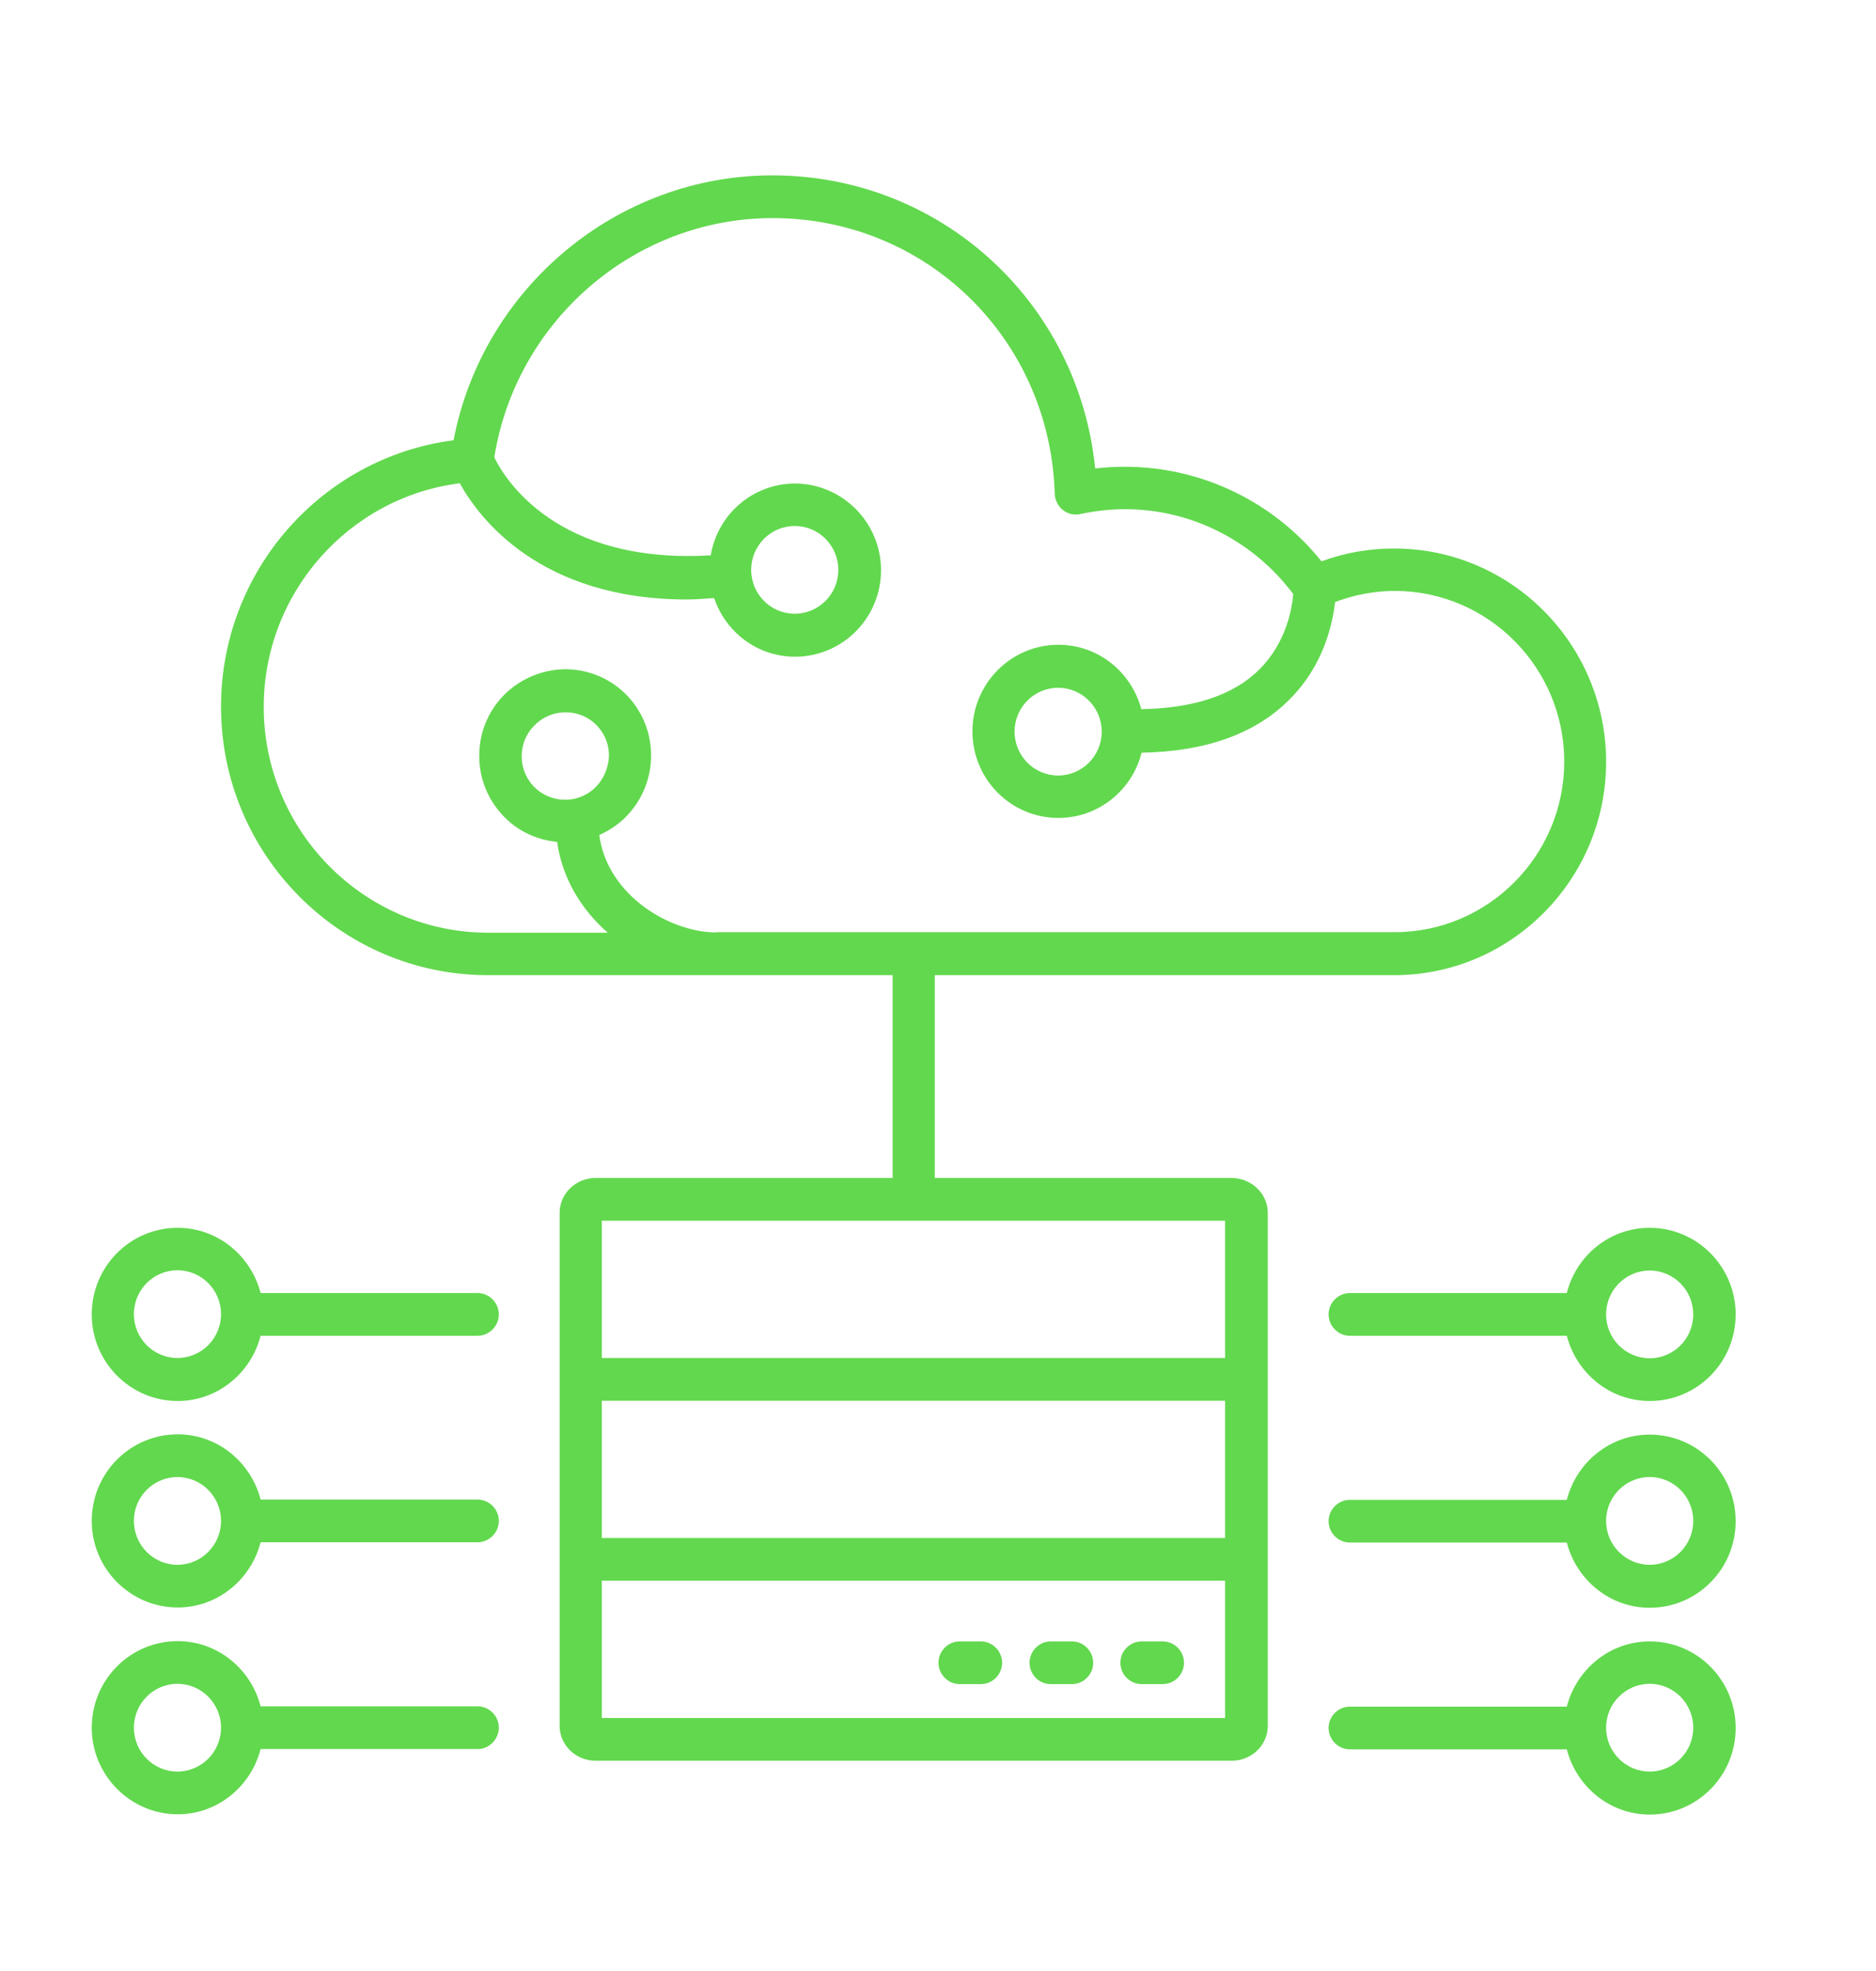 <svg width="60" height="63" viewBox="0 0 60 63" fill="none" xmlns="http://www.w3.org/2000/svg">
<g clip-path="url(#clip0_7_110)">
<path d="M39.389 37.652H29.897V31.17H44.591C48.328 31.17 51.368 28.111 51.368 24.351C51.368 20.591 48.328 17.532 44.591 17.532C43.786 17.532 43.008 17.668 42.266 17.942C40.737 16.039 38.429 14.919 35.977 14.919C35.661 14.919 35.344 14.937 35.027 14.974C34.494 9.666 30.096 5.605 24.703 5.605C19.727 5.605 15.438 9.211 14.506 14.072C10.29 14.618 7.069 18.251 7.069 22.585C7.069 27.319 10.896 31.17 15.61 31.17H22.921H22.939H28.549V37.652H19.048C18.415 37.652 17.899 38.153 17.899 38.763V55.169C17.899 55.779 18.415 56.279 19.048 56.279H39.398C40.031 56.279 40.547 55.779 40.547 55.169V38.763C40.547 38.153 40.022 37.652 39.389 37.652ZM22.912 29.804C21.437 29.804 19.428 28.63 19.166 26.691C19.447 26.563 19.709 26.399 19.944 26.181C20.478 25.68 20.795 24.988 20.822 24.251C20.849 23.513 20.587 22.803 20.089 22.266C19.591 21.729 18.904 21.419 18.171 21.392C17.447 21.374 16.741 21.638 16.198 22.139C15.664 22.639 15.348 23.331 15.33 24.069C15.303 24.806 15.565 25.507 16.072 26.053C16.533 26.554 17.148 26.845 17.818 26.909C17.981 28.075 18.596 29.076 19.438 29.813H15.619C11.656 29.813 8.435 26.572 8.435 22.594C8.435 18.952 11.159 15.893 14.705 15.447C15.321 16.558 17.266 19.162 21.98 19.162C22.252 19.162 22.55 19.134 22.84 19.116C23.211 20.209 24.224 20.991 25.427 20.991C26.947 20.991 28.178 19.753 28.178 18.224C28.178 16.703 26.938 15.456 25.427 15.456C24.07 15.456 22.948 16.448 22.731 17.75C17.809 18.042 16.144 15.31 15.809 14.618C16.506 10.248 20.297 6.971 24.712 6.971C29.635 6.971 33.589 10.84 33.733 15.784C33.743 15.984 33.833 16.175 33.996 16.303C34.159 16.43 34.358 16.476 34.557 16.43C35.018 16.33 35.507 16.276 35.986 16.276C38.113 16.276 40.094 17.295 41.361 18.988C41.325 19.425 41.153 20.527 40.275 21.401C39.443 22.23 38.158 22.639 36.502 22.667C36.186 21.483 35.127 20.609 33.851 20.609C32.34 20.609 31.101 21.847 31.101 23.377C31.101 24.906 32.331 26.144 33.851 26.144C35.136 26.144 36.213 25.252 36.511 24.059C38.556 24.023 40.149 23.459 41.243 22.357C42.338 21.265 42.619 19.944 42.7 19.243C43.306 19.016 43.949 18.888 44.609 18.888C47.595 18.888 50.029 21.337 50.029 24.342C50.029 27.346 47.595 29.795 44.609 29.795H22.921H22.912V29.804ZM19.021 25.188C18.46 25.716 17.583 25.68 17.058 25.125C16.805 24.852 16.669 24.497 16.687 24.123C16.696 23.75 16.859 23.404 17.13 23.149C17.402 22.894 17.745 22.767 18.089 22.767C18.46 22.767 18.831 22.912 19.103 23.204C19.356 23.477 19.492 23.832 19.474 24.205C19.447 24.578 19.293 24.933 19.021 25.188ZM24.025 18.215C24.025 17.441 24.649 16.813 25.418 16.813C26.187 16.813 26.812 17.441 26.812 18.215C26.812 18.988 26.187 19.617 25.418 19.617C24.649 19.617 24.025 18.988 24.025 18.215ZM35.236 23.386C35.236 24.16 34.611 24.788 33.842 24.788C33.073 24.788 32.449 24.16 32.449 23.386C32.449 22.612 33.073 21.984 33.842 21.984C34.611 21.984 35.236 22.612 35.236 23.386ZM19.247 44.772H39.181V49.16H19.247V44.772ZM19.247 39.018H39.181V43.406H19.247V39.018ZM39.19 54.914H19.247V50.525H39.181V54.914H39.19Z" fill="#62D84E"/>
<path d="M30.693 53.83H31.372C31.743 53.83 32.051 53.521 32.051 53.148C32.051 52.774 31.743 52.465 31.372 52.465H30.693C30.322 52.465 30.015 52.774 30.015 53.148C30.015 53.521 30.322 53.83 30.693 53.83Z" fill="#62D84E"/>
<path d="M33.607 53.83H34.285C34.656 53.83 34.964 53.521 34.964 53.148C34.964 52.774 34.656 52.465 34.285 52.465H33.607C33.236 52.465 32.928 52.774 32.928 53.148C32.928 53.521 33.227 53.83 33.607 53.83Z" fill="#62D84E"/>
<path d="M36.511 53.83H37.19C37.561 53.83 37.868 53.521 37.868 53.148C37.868 52.774 37.561 52.465 37.19 52.465H36.511C36.14 52.465 35.833 52.774 35.833 53.148C35.833 53.521 36.14 53.83 36.511 53.83Z" fill="#62D84E"/>
<path d="M50.111 41.33H43.171C42.8 41.33 42.492 41.64 42.492 42.013C42.492 42.386 42.8 42.696 43.171 42.696H50.111C50.418 43.888 51.486 44.781 52.762 44.781C54.282 44.781 55.512 43.542 55.512 42.013C55.512 40.483 54.273 39.245 52.762 39.245C51.477 39.245 50.409 40.138 50.111 41.33ZM52.762 40.611C53.531 40.611 54.155 41.239 54.155 42.013C54.155 42.787 53.531 43.415 52.762 43.415C51.993 43.415 51.368 42.787 51.368 42.013C51.368 41.239 51.993 40.611 52.762 40.611Z" fill="#62D84E"/>
<path d="M15.275 41.33H8.335C8.028 40.138 6.96 39.245 5.684 39.245C4.164 39.245 2.934 40.483 2.934 42.013C2.934 43.542 4.173 44.781 5.684 44.781C6.96 44.781 8.028 43.888 8.335 42.696H15.275C15.646 42.696 15.954 42.386 15.954 42.013C15.954 41.64 15.646 41.33 15.275 41.33ZM5.675 43.406C4.906 43.406 4.282 42.778 4.282 42.004C4.282 41.23 4.906 40.602 5.675 40.602C6.444 40.602 7.069 41.23 7.069 42.004C7.069 42.778 6.444 43.406 5.675 43.406Z" fill="#62D84E"/>
<path d="M52.762 45.855C51.486 45.855 50.418 46.747 50.111 47.94H43.171C42.8 47.94 42.492 48.249 42.492 48.623C42.492 48.996 42.8 49.305 43.171 49.305H50.111C50.418 50.498 51.486 51.39 52.762 51.39C54.282 51.39 55.512 50.152 55.512 48.623C55.512 47.093 54.282 45.855 52.762 45.855ZM52.762 50.016C51.993 50.016 51.368 49.387 51.368 48.613C51.368 47.84 51.993 47.211 52.762 47.211C53.531 47.211 54.155 47.84 54.155 48.613C54.155 49.387 53.531 50.016 52.762 50.016Z" fill="#62D84E"/>
<path d="M15.275 47.931H8.335C8.028 46.738 6.96 45.846 5.684 45.846C4.164 45.846 2.934 47.084 2.934 48.614C2.934 50.143 4.173 51.381 5.684 51.381C6.96 51.381 8.028 50.489 8.335 49.296H15.275C15.646 49.296 15.954 48.987 15.954 48.614C15.954 48.24 15.646 47.931 15.275 47.931ZM5.675 50.016C4.906 50.016 4.282 49.387 4.282 48.614C4.282 47.84 4.906 47.212 5.675 47.212C6.444 47.212 7.069 47.84 7.069 48.614C7.069 49.387 6.444 50.016 5.675 50.016Z" fill="#62D84E"/>
<path d="M52.762 52.465C51.486 52.465 50.418 53.357 50.111 54.55H43.171C42.8 54.55 42.492 54.859 42.492 55.232C42.492 55.606 42.8 55.915 43.171 55.915H50.111C50.418 57.108 51.486 58 52.762 58C54.282 58 55.512 56.762 55.512 55.232C55.512 53.703 54.282 52.465 52.762 52.465ZM52.762 56.625C51.993 56.625 51.368 55.997 51.368 55.223C51.368 54.449 51.993 53.821 52.762 53.821C53.531 53.821 54.155 54.449 54.155 55.223C54.155 55.997 53.531 56.625 52.762 56.625Z" fill="#62D84E"/>
<path d="M15.275 54.54H8.335C8.028 53.348 6.96 52.456 5.684 52.456C4.164 52.456 2.934 53.694 2.934 55.223C2.934 56.744 4.173 57.991 5.684 57.991C6.96 57.991 8.028 57.099 8.335 55.906H15.275C15.646 55.906 15.954 55.596 15.954 55.223C15.954 54.85 15.646 54.54 15.275 54.54ZM5.675 56.625C4.906 56.625 4.282 55.997 4.282 55.223C4.282 54.449 4.906 53.821 5.675 53.821C6.444 53.821 7.069 54.449 7.069 55.223C7.069 55.997 6.444 56.625 5.675 56.625Z" fill="#62D84E"/>
</g>
<defs>
<clipPath id="clip0_7_110">
<rect width="60" height="63" fill="white"/>
</clipPath>
</defs>
</svg>

